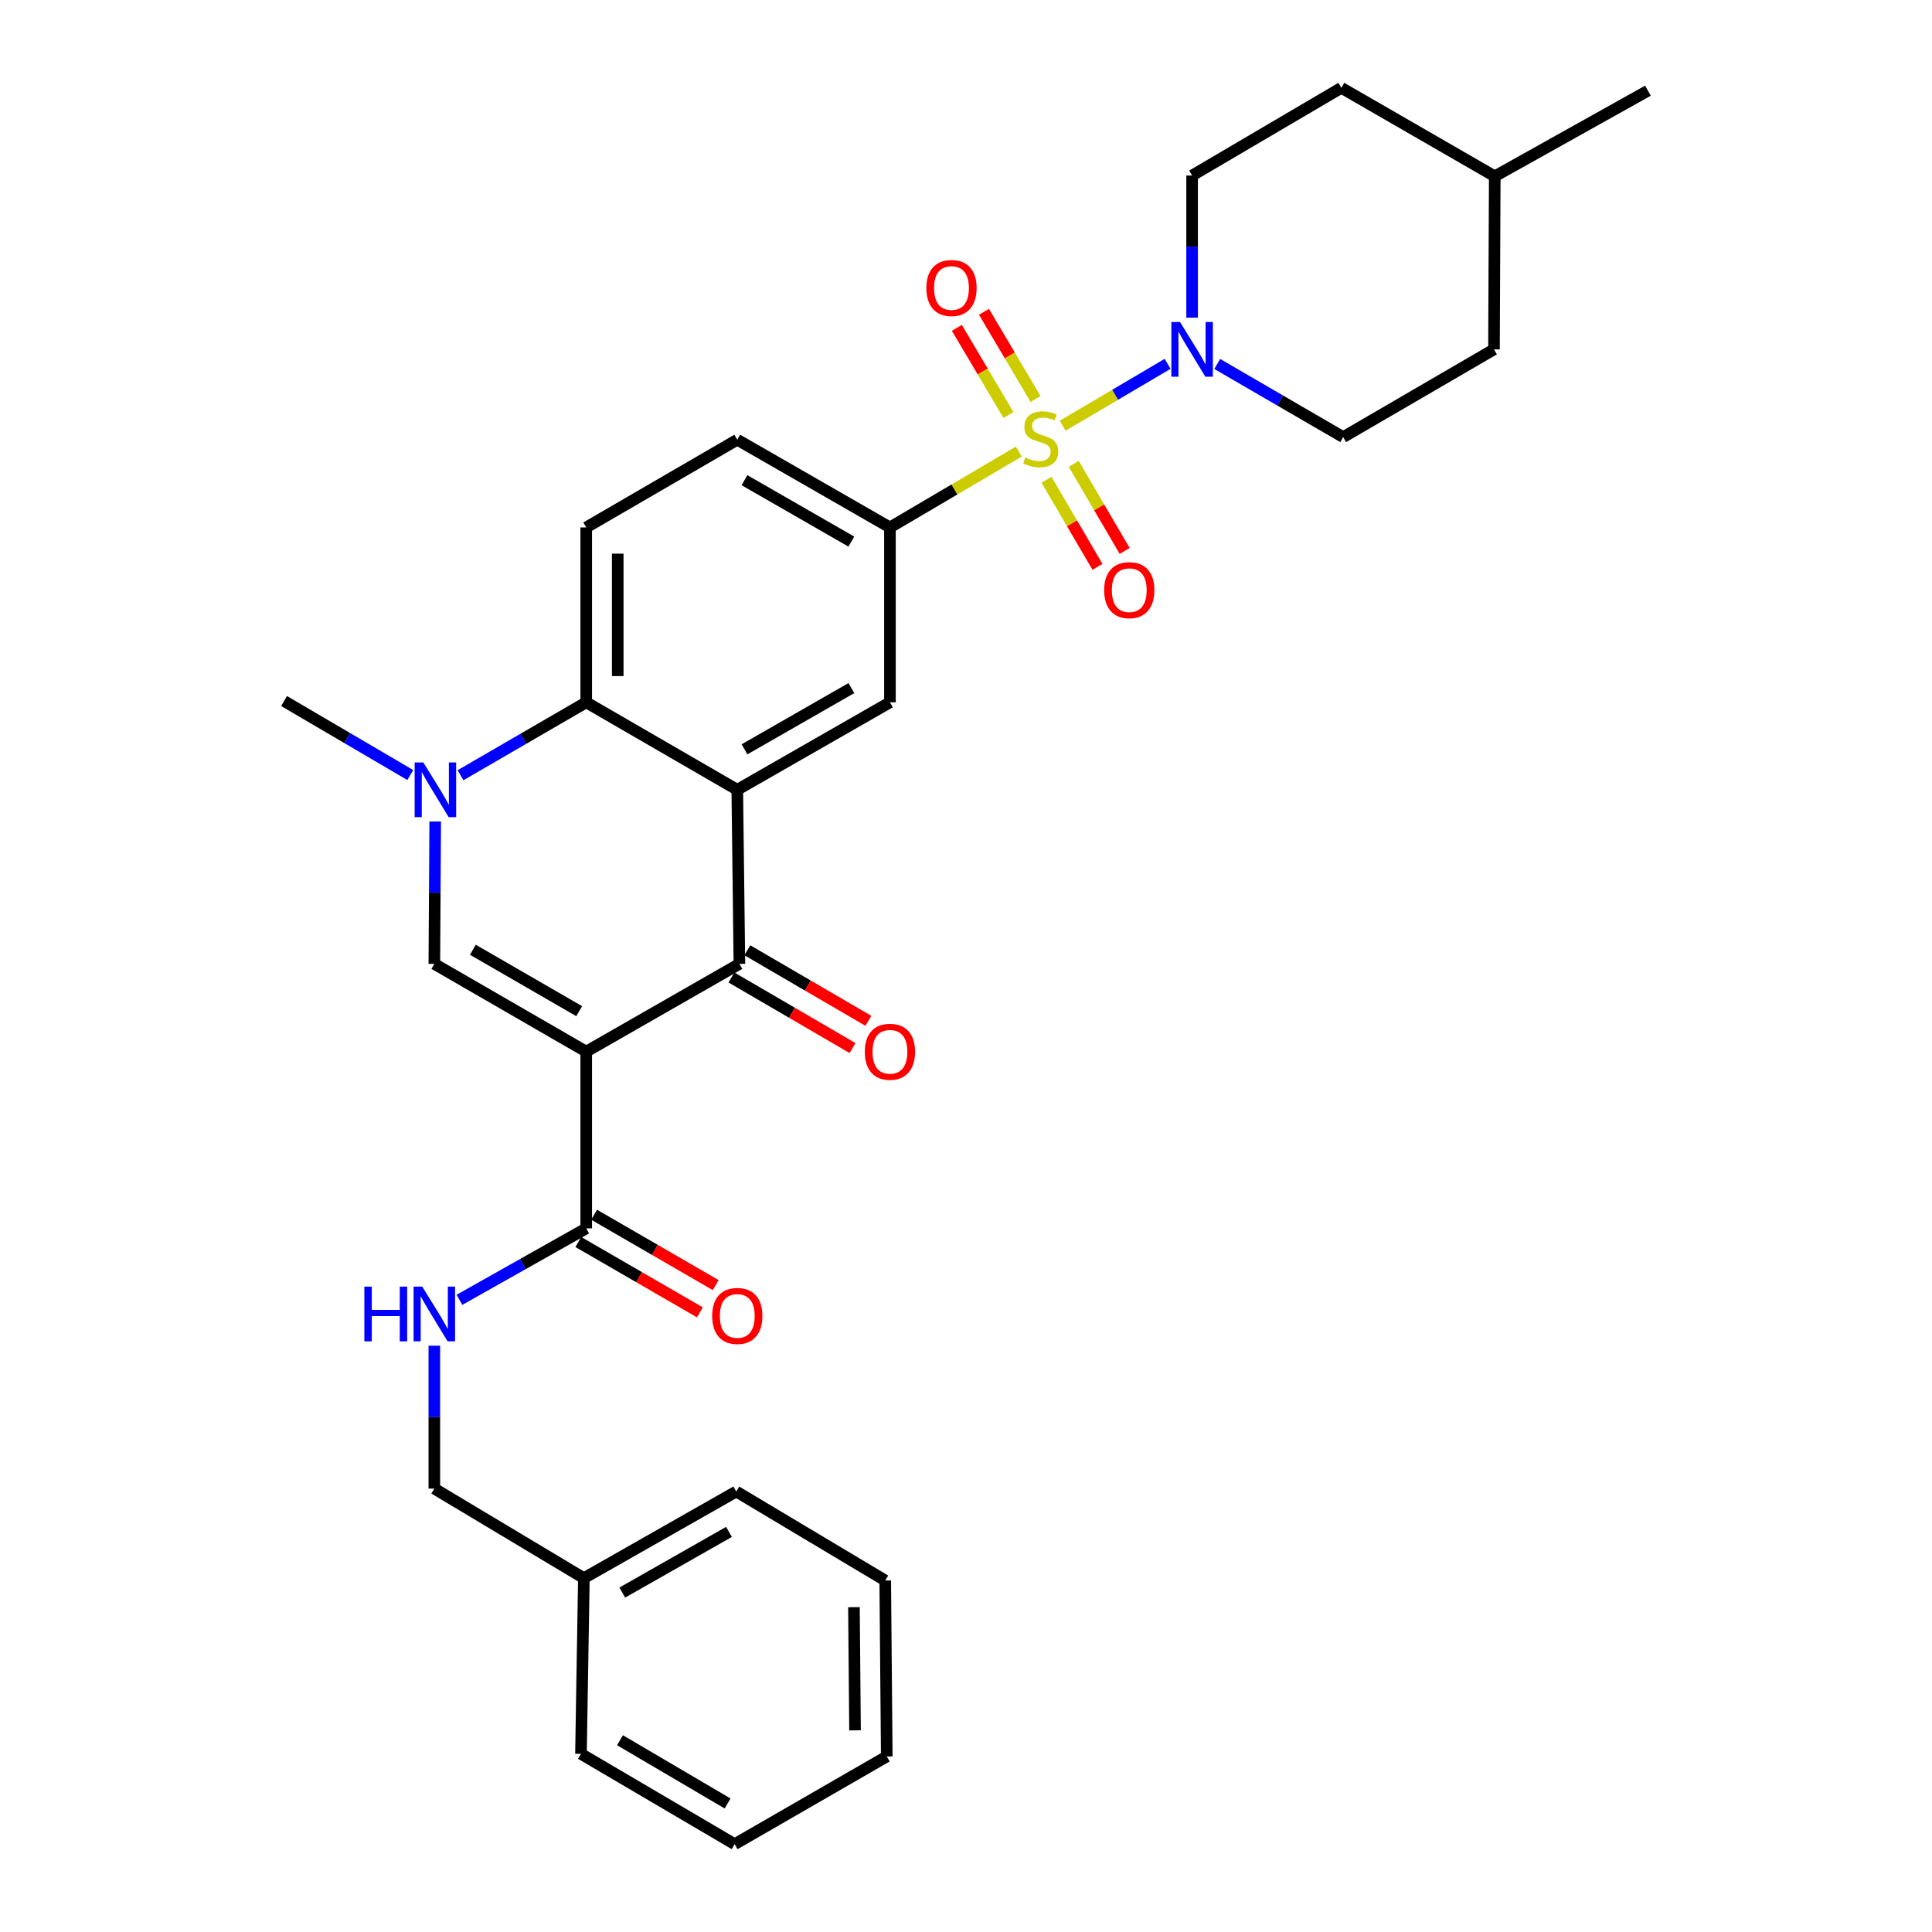 <?xml version='1.0' encoding='iso-8859-1'?>
<svg version='1.1' baseProfile='full'
              xmlns='http://www.w3.org/2000/svg'
                      xmlns:rdkit='http://www.rdkit.org/xml'
                      xmlns:xlink='http://www.w3.org/1999/xlink'
                  xml:space='preserve'
width='1000px' height='1000px' viewBox='0 0 1000 1000'>
<!-- END OF HEADER -->
<rect style='opacity:1.0;fill:#FFFFFF;stroke:none' width='1000' height='1000' x='0' y='0'> </rect>
<path class='bond-6' d='M 550.045,220.36 L 577.198,204.341' style='fill:none;fill-rule:evenodd;stroke:#CCCC00;stroke-width:6px;stroke-linecap:butt;stroke-linejoin:miter;stroke-opacity:1' />
<path class='bond-6' d='M 577.198,204.341 L 604.35,188.321' style='fill:none;fill-rule:evenodd;stroke:#0000FF;stroke-width:6px;stroke-linecap:butt;stroke-linejoin:miter;stroke-opacity:1' />
<path class='bond-7' d='M 527.347,233.735 L 493.988,253.367' style='fill:none;fill-rule:evenodd;stroke:#CCCC00;stroke-width:6px;stroke-linecap:butt;stroke-linejoin:miter;stroke-opacity:1' />
<path class='bond-7' d='M 493.988,253.367 L 460.629,272.999' style='fill:none;fill-rule:evenodd;stroke:#000000;stroke-width:6px;stroke-linecap:butt;stroke-linejoin:miter;stroke-opacity:1' />
<path class='bond-10' d='M 541.682,248.325 L 554.868,270.867' style='fill:none;fill-rule:evenodd;stroke:#CCCC00;stroke-width:6px;stroke-linecap:butt;stroke-linejoin:miter;stroke-opacity:1' />
<path class='bond-10' d='M 554.868,270.867 L 568.053,293.409' style='fill:none;fill-rule:evenodd;stroke:#FF0000;stroke-width:6px;stroke-linecap:butt;stroke-linejoin:miter;stroke-opacity:1' />
<path class='bond-10' d='M 555.761,240.09 L 568.946,262.632' style='fill:none;fill-rule:evenodd;stroke:#CCCC00;stroke-width:6px;stroke-linecap:butt;stroke-linejoin:miter;stroke-opacity:1' />
<path class='bond-10' d='M 568.946,262.632 L 582.132,285.175' style='fill:none;fill-rule:evenodd;stroke:#FF0000;stroke-width:6px;stroke-linecap:butt;stroke-linejoin:miter;stroke-opacity:1' />
<path class='bond-11' d='M 536.011,206.518 L 522.656,183.952' style='fill:none;fill-rule:evenodd;stroke:#CCCC00;stroke-width:6px;stroke-linecap:butt;stroke-linejoin:miter;stroke-opacity:1' />
<path class='bond-11' d='M 522.656,183.952 L 509.302,161.386' style='fill:none;fill-rule:evenodd;stroke:#FF0000;stroke-width:6px;stroke-linecap:butt;stroke-linejoin:miter;stroke-opacity:1' />
<path class='bond-11' d='M 521.975,214.824 L 508.62,192.259' style='fill:none;fill-rule:evenodd;stroke:#CCCC00;stroke-width:6px;stroke-linecap:butt;stroke-linejoin:miter;stroke-opacity:1' />
<path class='bond-11' d='M 508.62,192.259 L 495.266,169.693' style='fill:none;fill-rule:evenodd;stroke:#FF0000;stroke-width:6px;stroke-linecap:butt;stroke-linejoin:miter;stroke-opacity:1' />
<path class='bond-0' d='M 303.427,544.318 L 382.712,498.904' style='fill:none;fill-rule:evenodd;stroke:#000000;stroke-width:6px;stroke-linecap:butt;stroke-linejoin:miter;stroke-opacity:1' />
<path class='bond-8' d='M 303.427,544.318 L 303.427,635.8' style='fill:none;fill-rule:evenodd;stroke:#000000;stroke-width:6px;stroke-linecap:butt;stroke-linejoin:miter;stroke-opacity:1' />
<path class='bond-33' d='M 303.427,544.318 L 224.812,498.904' style='fill:none;fill-rule:evenodd;stroke:#000000;stroke-width:6px;stroke-linecap:butt;stroke-linejoin:miter;stroke-opacity:1' />
<path class='bond-33' d='M 299.793,523.383 L 244.763,491.593' style='fill:none;fill-rule:evenodd;stroke:#000000;stroke-width:6px;stroke-linecap:butt;stroke-linejoin:miter;stroke-opacity:1' />
<path class='bond-1' d='M 381.616,408.79 L 460.629,363.52' style='fill:none;fill-rule:evenodd;stroke:#000000;stroke-width:6px;stroke-linecap:butt;stroke-linejoin:miter;stroke-opacity:1' />
<path class='bond-1' d='M 385.359,387.848 L 440.669,356.159' style='fill:none;fill-rule:evenodd;stroke:#000000;stroke-width:6px;stroke-linecap:butt;stroke-linejoin:miter;stroke-opacity:1' />
<path class='bond-2' d='M 381.616,408.79 L 382.712,498.904' style='fill:none;fill-rule:evenodd;stroke:#000000;stroke-width:6px;stroke-linecap:butt;stroke-linejoin:miter;stroke-opacity:1' />
<path class='bond-31' d='M 381.616,408.79 L 303.427,363.52' style='fill:none;fill-rule:evenodd;stroke:#000000;stroke-width:6px;stroke-linecap:butt;stroke-linejoin:miter;stroke-opacity:1' />
<path class='bond-14' d='M 378.605,505.949 L 409.937,524.211' style='fill:none;fill-rule:evenodd;stroke:#000000;stroke-width:6px;stroke-linecap:butt;stroke-linejoin:miter;stroke-opacity:1' />
<path class='bond-14' d='M 409.937,524.211 L 441.268,542.473' style='fill:none;fill-rule:evenodd;stroke:#FF0000;stroke-width:6px;stroke-linecap:butt;stroke-linejoin:miter;stroke-opacity:1' />
<path class='bond-14' d='M 386.819,491.858 L 418.15,510.12' style='fill:none;fill-rule:evenodd;stroke:#000000;stroke-width:6px;stroke-linecap:butt;stroke-linejoin:miter;stroke-opacity:1' />
<path class='bond-14' d='M 418.15,510.12 L 449.481,528.381' style='fill:none;fill-rule:evenodd;stroke:#FF0000;stroke-width:6px;stroke-linecap:butt;stroke-linejoin:miter;stroke-opacity:1' />
<path class='bond-3' d='M 224.812,498.904 L 225.038,462.053' style='fill:none;fill-rule:evenodd;stroke:#000000;stroke-width:6px;stroke-linecap:butt;stroke-linejoin:miter;stroke-opacity:1' />
<path class='bond-3' d='M 225.038,462.053 L 225.264,425.203' style='fill:none;fill-rule:evenodd;stroke:#0000FF;stroke-width:6px;stroke-linecap:butt;stroke-linejoin:miter;stroke-opacity:1' />
<path class='bond-4' d='M 238.36,401.253 L 270.893,382.387' style='fill:none;fill-rule:evenodd;stroke:#0000FF;stroke-width:6px;stroke-linecap:butt;stroke-linejoin:miter;stroke-opacity:1' />
<path class='bond-4' d='M 270.893,382.387 L 303.427,363.52' style='fill:none;fill-rule:evenodd;stroke:#000000;stroke-width:6px;stroke-linecap:butt;stroke-linejoin:miter;stroke-opacity:1' />
<path class='bond-20' d='M 212.354,401.16 L 179.692,382.005' style='fill:none;fill-rule:evenodd;stroke:#0000FF;stroke-width:6px;stroke-linecap:butt;stroke-linejoin:miter;stroke-opacity:1' />
<path class='bond-20' d='M 179.692,382.005 L 147.03,362.85' style='fill:none;fill-rule:evenodd;stroke:#000000;stroke-width:6px;stroke-linecap:butt;stroke-linejoin:miter;stroke-opacity:1' />
<path class='bond-5' d='M 303.427,363.52 L 303.427,272.999' style='fill:none;fill-rule:evenodd;stroke:#000000;stroke-width:6px;stroke-linecap:butt;stroke-linejoin:miter;stroke-opacity:1' />
<path class='bond-5' d='M 319.737,349.942 L 319.737,286.577' style='fill:none;fill-rule:evenodd;stroke:#000000;stroke-width:6px;stroke-linecap:butt;stroke-linejoin:miter;stroke-opacity:1' />
<path class='bond-16' d='M 617.034,164.428 L 617.034,127.644' style='fill:none;fill-rule:evenodd;stroke:#0000FF;stroke-width:6px;stroke-linecap:butt;stroke-linejoin:miter;stroke-opacity:1' />
<path class='bond-16' d='M 617.034,127.644 L 617.034,90.86' style='fill:none;fill-rule:evenodd;stroke:#000000;stroke-width:6px;stroke-linecap:butt;stroke-linejoin:miter;stroke-opacity:1' />
<path class='bond-17' d='M 630.035,188.388 L 662.634,207.32' style='fill:none;fill-rule:evenodd;stroke:#0000FF;stroke-width:6px;stroke-linecap:butt;stroke-linejoin:miter;stroke-opacity:1' />
<path class='bond-17' d='M 662.634,207.32 L 695.232,226.252' style='fill:none;fill-rule:evenodd;stroke:#000000;stroke-width:6px;stroke-linecap:butt;stroke-linejoin:miter;stroke-opacity:1' />
<path class='bond-9' d='M 460.629,272.999 L 460.629,363.52' style='fill:none;fill-rule:evenodd;stroke:#000000;stroke-width:6px;stroke-linecap:butt;stroke-linejoin:miter;stroke-opacity:1' />
<path class='bond-15' d='M 460.629,272.999 L 381.616,227.593' style='fill:none;fill-rule:evenodd;stroke:#000000;stroke-width:6px;stroke-linecap:butt;stroke-linejoin:miter;stroke-opacity:1' />
<path class='bond-15' d='M 440.651,280.33 L 385.341,248.546' style='fill:none;fill-rule:evenodd;stroke:#000000;stroke-width:6px;stroke-linecap:butt;stroke-linejoin:miter;stroke-opacity:1' />
<path class='bond-13' d='M 303.427,635.8 L 270.617,654.296' style='fill:none;fill-rule:evenodd;stroke:#000000;stroke-width:6px;stroke-linecap:butt;stroke-linejoin:miter;stroke-opacity:1' />
<path class='bond-13' d='M 270.617,654.296 L 237.808,672.792' style='fill:none;fill-rule:evenodd;stroke:#0000FF;stroke-width:6px;stroke-linecap:butt;stroke-linejoin:miter;stroke-opacity:1' />
<path class='bond-18' d='M 299.342,642.858 L 330.807,661.069' style='fill:none;fill-rule:evenodd;stroke:#000000;stroke-width:6px;stroke-linecap:butt;stroke-linejoin:miter;stroke-opacity:1' />
<path class='bond-18' d='M 330.807,661.069 L 362.272,679.279' style='fill:none;fill-rule:evenodd;stroke:#FF0000;stroke-width:6px;stroke-linecap:butt;stroke-linejoin:miter;stroke-opacity:1' />
<path class='bond-18' d='M 307.512,628.742 L 338.977,646.952' style='fill:none;fill-rule:evenodd;stroke:#000000;stroke-width:6px;stroke-linecap:butt;stroke-linejoin:miter;stroke-opacity:1' />
<path class='bond-18' d='M 338.977,646.952 L 370.442,665.163' style='fill:none;fill-rule:evenodd;stroke:#FF0000;stroke-width:6px;stroke-linecap:butt;stroke-linejoin:miter;stroke-opacity:1' />
<path class='bond-12' d='M 303.427,272.999 L 381.616,227.593' style='fill:none;fill-rule:evenodd;stroke:#000000;stroke-width:6px;stroke-linecap:butt;stroke-linejoin:miter;stroke-opacity:1' />
<path class='bond-19' d='M 224.812,696.538 L 224.812,733.516' style='fill:none;fill-rule:evenodd;stroke:#0000FF;stroke-width:6px;stroke-linecap:butt;stroke-linejoin:miter;stroke-opacity:1' />
<path class='bond-19' d='M 224.812,733.516 L 224.812,770.495' style='fill:none;fill-rule:evenodd;stroke:#000000;stroke-width:6px;stroke-linecap:butt;stroke-linejoin:miter;stroke-opacity:1' />
<path class='bond-21' d='M 617.034,90.86 L 694.281,45.455' style='fill:none;fill-rule:evenodd;stroke:#000000;stroke-width:6px;stroke-linecap:butt;stroke-linejoin:miter;stroke-opacity:1' />
<path class='bond-22' d='M 695.232,226.252 L 773.285,180.838' style='fill:none;fill-rule:evenodd;stroke:#000000;stroke-width:6px;stroke-linecap:butt;stroke-linejoin:miter;stroke-opacity:1' />
<path class='bond-23' d='M 224.812,770.495 L 302.212,816.852' style='fill:none;fill-rule:evenodd;stroke:#000000;stroke-width:6px;stroke-linecap:butt;stroke-linejoin:miter;stroke-opacity:1' />
<path class='bond-32' d='M 694.281,45.455 L 773.684,91.259' style='fill:none;fill-rule:evenodd;stroke:#000000;stroke-width:6px;stroke-linecap:butt;stroke-linejoin:miter;stroke-opacity:1' />
<path class='bond-24' d='M 773.285,180.838 L 773.684,91.259' style='fill:none;fill-rule:evenodd;stroke:#000000;stroke-width:6px;stroke-linecap:butt;stroke-linejoin:miter;stroke-opacity:1' />
<path class='bond-25' d='M 302.212,816.852 L 381.09,772.008' style='fill:none;fill-rule:evenodd;stroke:#000000;stroke-width:6px;stroke-linecap:butt;stroke-linejoin:miter;stroke-opacity:1' />
<path class='bond-25' d='M 322.105,824.304 L 377.319,792.913' style='fill:none;fill-rule:evenodd;stroke:#000000;stroke-width:6px;stroke-linecap:butt;stroke-linejoin:miter;stroke-opacity:1' />
<path class='bond-26' d='M 302.212,816.852 L 300.708,907.79' style='fill:none;fill-rule:evenodd;stroke:#000000;stroke-width:6px;stroke-linecap:butt;stroke-linejoin:miter;stroke-opacity:1' />
<path class='bond-27' d='M 773.684,91.259 L 852.97,46.941' style='fill:none;fill-rule:evenodd;stroke:#000000;stroke-width:6px;stroke-linecap:butt;stroke-linejoin:miter;stroke-opacity:1' />
<path class='bond-28' d='M 381.09,772.008 L 458.192,818.066' style='fill:none;fill-rule:evenodd;stroke:#000000;stroke-width:6px;stroke-linecap:butt;stroke-linejoin:miter;stroke-opacity:1' />
<path class='bond-29' d='M 300.708,907.79 L 380.265,954.545' style='fill:none;fill-rule:evenodd;stroke:#000000;stroke-width:6px;stroke-linecap:butt;stroke-linejoin:miter;stroke-opacity:1' />
<path class='bond-29' d='M 320.906,900.742 L 376.596,933.471' style='fill:none;fill-rule:evenodd;stroke:#000000;stroke-width:6px;stroke-linecap:butt;stroke-linejoin:miter;stroke-opacity:1' />
<path class='bond-34' d='M 458.192,818.066 L 458.989,909.14' style='fill:none;fill-rule:evenodd;stroke:#000000;stroke-width:6px;stroke-linecap:butt;stroke-linejoin:miter;stroke-opacity:1' />
<path class='bond-34' d='M 442.002,831.87 L 442.56,895.622' style='fill:none;fill-rule:evenodd;stroke:#000000;stroke-width:6px;stroke-linecap:butt;stroke-linejoin:miter;stroke-opacity:1' />
<path class='bond-30' d='M 380.265,954.545 L 458.989,909.14' style='fill:none;fill-rule:evenodd;stroke:#000000;stroke-width:6px;stroke-linecap:butt;stroke-linejoin:miter;stroke-opacity:1' />
<path  class='atom-0' d='M 530.691 236.779
Q 531.011 236.899, 532.331 237.459
Q 533.651 238.019, 535.091 238.379
Q 536.571 238.699, 538.011 238.699
Q 540.691 238.699, 542.251 237.419
Q 543.811 236.099, 543.811 233.819
Q 543.811 232.259, 543.011 231.299
Q 542.251 230.339, 541.051 229.819
Q 539.851 229.299, 537.851 228.699
Q 535.331 227.939, 533.811 227.219
Q 532.331 226.499, 531.251 224.979
Q 530.211 223.459, 530.211 220.899
Q 530.211 217.339, 532.611 215.139
Q 535.051 212.939, 539.851 212.939
Q 543.131 212.939, 546.851 214.499
L 545.931 217.579
Q 542.531 216.179, 539.971 216.179
Q 537.211 216.179, 535.691 217.339
Q 534.171 218.459, 534.211 220.419
Q 534.211 221.939, 534.971 222.859
Q 535.771 223.779, 536.891 224.299
Q 538.051 224.819, 539.971 225.419
Q 542.531 226.219, 544.051 227.019
Q 545.571 227.819, 546.651 229.459
Q 547.771 231.059, 547.771 233.819
Q 547.771 237.739, 545.131 239.859
Q 542.531 241.939, 538.171 241.939
Q 535.651 241.939, 533.731 241.379
Q 531.851 240.859, 529.611 239.939
L 530.691 236.779
' fill='#CCCC00'/>
<path  class='atom-5' d='M 219.104 394.63
L 228.384 409.63
Q 229.304 411.11, 230.784 413.79
Q 232.264 416.47, 232.344 416.63
L 232.344 394.63
L 236.104 394.63
L 236.104 422.95
L 232.224 422.95
L 222.264 406.55
Q 221.104 404.63, 219.864 402.43
Q 218.664 400.23, 218.304 399.55
L 218.304 422.95
L 214.624 422.95
L 214.624 394.63
L 219.104 394.63
' fill='#0000FF'/>
<path  class='atom-7' d='M 610.774 166.678
L 620.054 181.678
Q 620.974 183.158, 622.454 185.838
Q 623.934 188.518, 624.014 188.678
L 624.014 166.678
L 627.774 166.678
L 627.774 194.998
L 623.894 194.998
L 613.934 178.598
Q 612.774 176.678, 611.534 174.478
Q 610.334 172.278, 609.974 171.598
L 609.974 194.998
L 606.294 194.998
L 606.294 166.678
L 610.774 166.678
' fill='#0000FF'/>
<path  class='atom-11' d='M 571.505 305.464
Q 571.505 298.664, 574.865 294.864
Q 578.225 291.064, 584.505 291.064
Q 590.785 291.064, 594.145 294.864
Q 597.505 298.664, 597.505 305.464
Q 597.505 312.344, 594.105 316.264
Q 590.705 320.144, 584.505 320.144
Q 578.265 320.144, 574.865 316.264
Q 571.505 312.384, 571.505 305.464
M 584.505 316.944
Q 588.825 316.944, 591.145 314.064
Q 593.505 311.144, 593.505 305.464
Q 593.505 299.904, 591.145 297.104
Q 588.825 294.264, 584.505 294.264
Q 580.185 294.264, 577.825 297.064
Q 575.505 299.864, 575.505 305.464
Q 575.505 311.184, 577.825 314.064
Q 580.185 316.944, 584.505 316.944
' fill='#FF0000'/>
<path  class='atom-12' d='M 479.488 149.068
Q 479.488 142.268, 482.848 138.468
Q 486.208 134.668, 492.488 134.668
Q 498.768 134.668, 502.128 138.468
Q 505.488 142.268, 505.488 149.068
Q 505.488 155.948, 502.088 159.868
Q 498.688 163.748, 492.488 163.748
Q 486.248 163.748, 482.848 159.868
Q 479.488 155.988, 479.488 149.068
M 492.488 160.548
Q 496.808 160.548, 499.128 157.668
Q 501.488 154.748, 501.488 149.068
Q 501.488 143.508, 499.128 140.708
Q 496.808 137.868, 492.488 137.868
Q 488.168 137.868, 485.808 140.668
Q 483.488 143.468, 483.488 149.068
Q 483.488 154.788, 485.808 157.668
Q 488.168 160.548, 492.488 160.548
' fill='#FF0000'/>
<path  class='atom-14' d='M 188.592 665.958
L 192.432 665.958
L 192.432 677.998
L 206.912 677.998
L 206.912 665.958
L 210.752 665.958
L 210.752 694.278
L 206.912 694.278
L 206.912 681.198
L 192.432 681.198
L 192.432 694.278
L 188.592 694.278
L 188.592 665.958
' fill='#0000FF'/>
<path  class='atom-14' d='M 218.552 665.958
L 227.832 680.958
Q 228.752 682.438, 230.232 685.118
Q 231.712 687.798, 231.792 687.958
L 231.792 665.958
L 235.552 665.958
L 235.552 694.278
L 231.672 694.278
L 221.712 677.878
Q 220.552 675.958, 219.312 673.758
Q 218.112 671.558, 217.752 670.878
L 217.752 694.278
L 214.072 694.278
L 214.072 665.958
L 218.552 665.958
' fill='#0000FF'/>
<path  class='atom-15' d='M 447.629 544.398
Q 447.629 537.598, 450.989 533.798
Q 454.349 529.998, 460.629 529.998
Q 466.909 529.998, 470.269 533.798
Q 473.629 537.598, 473.629 544.398
Q 473.629 551.278, 470.229 555.198
Q 466.829 559.078, 460.629 559.078
Q 454.389 559.078, 450.989 555.198
Q 447.629 551.318, 447.629 544.398
M 460.629 555.878
Q 464.949 555.878, 467.269 552.998
Q 469.629 550.078, 469.629 544.398
Q 469.629 538.838, 467.269 536.038
Q 464.949 533.198, 460.629 533.198
Q 456.309 533.198, 453.949 535.998
Q 451.629 538.798, 451.629 544.398
Q 451.629 550.118, 453.949 552.998
Q 456.309 555.878, 460.629 555.878
' fill='#FF0000'/>
<path  class='atom-19' d='M 368.616 681.132
Q 368.616 674.332, 371.976 670.532
Q 375.336 666.732, 381.616 666.732
Q 387.896 666.732, 391.256 670.532
Q 394.616 674.332, 394.616 681.132
Q 394.616 688.012, 391.216 691.932
Q 387.816 695.812, 381.616 695.812
Q 375.376 695.812, 371.976 691.932
Q 368.616 688.052, 368.616 681.132
M 381.616 692.612
Q 385.936 692.612, 388.256 689.732
Q 390.616 686.812, 390.616 681.132
Q 390.616 675.572, 388.256 672.772
Q 385.936 669.932, 381.616 669.932
Q 377.296 669.932, 374.936 672.732
Q 372.616 675.532, 372.616 681.132
Q 372.616 686.852, 374.936 689.732
Q 377.296 692.612, 381.616 692.612
' fill='#FF0000'/>
</svg>
